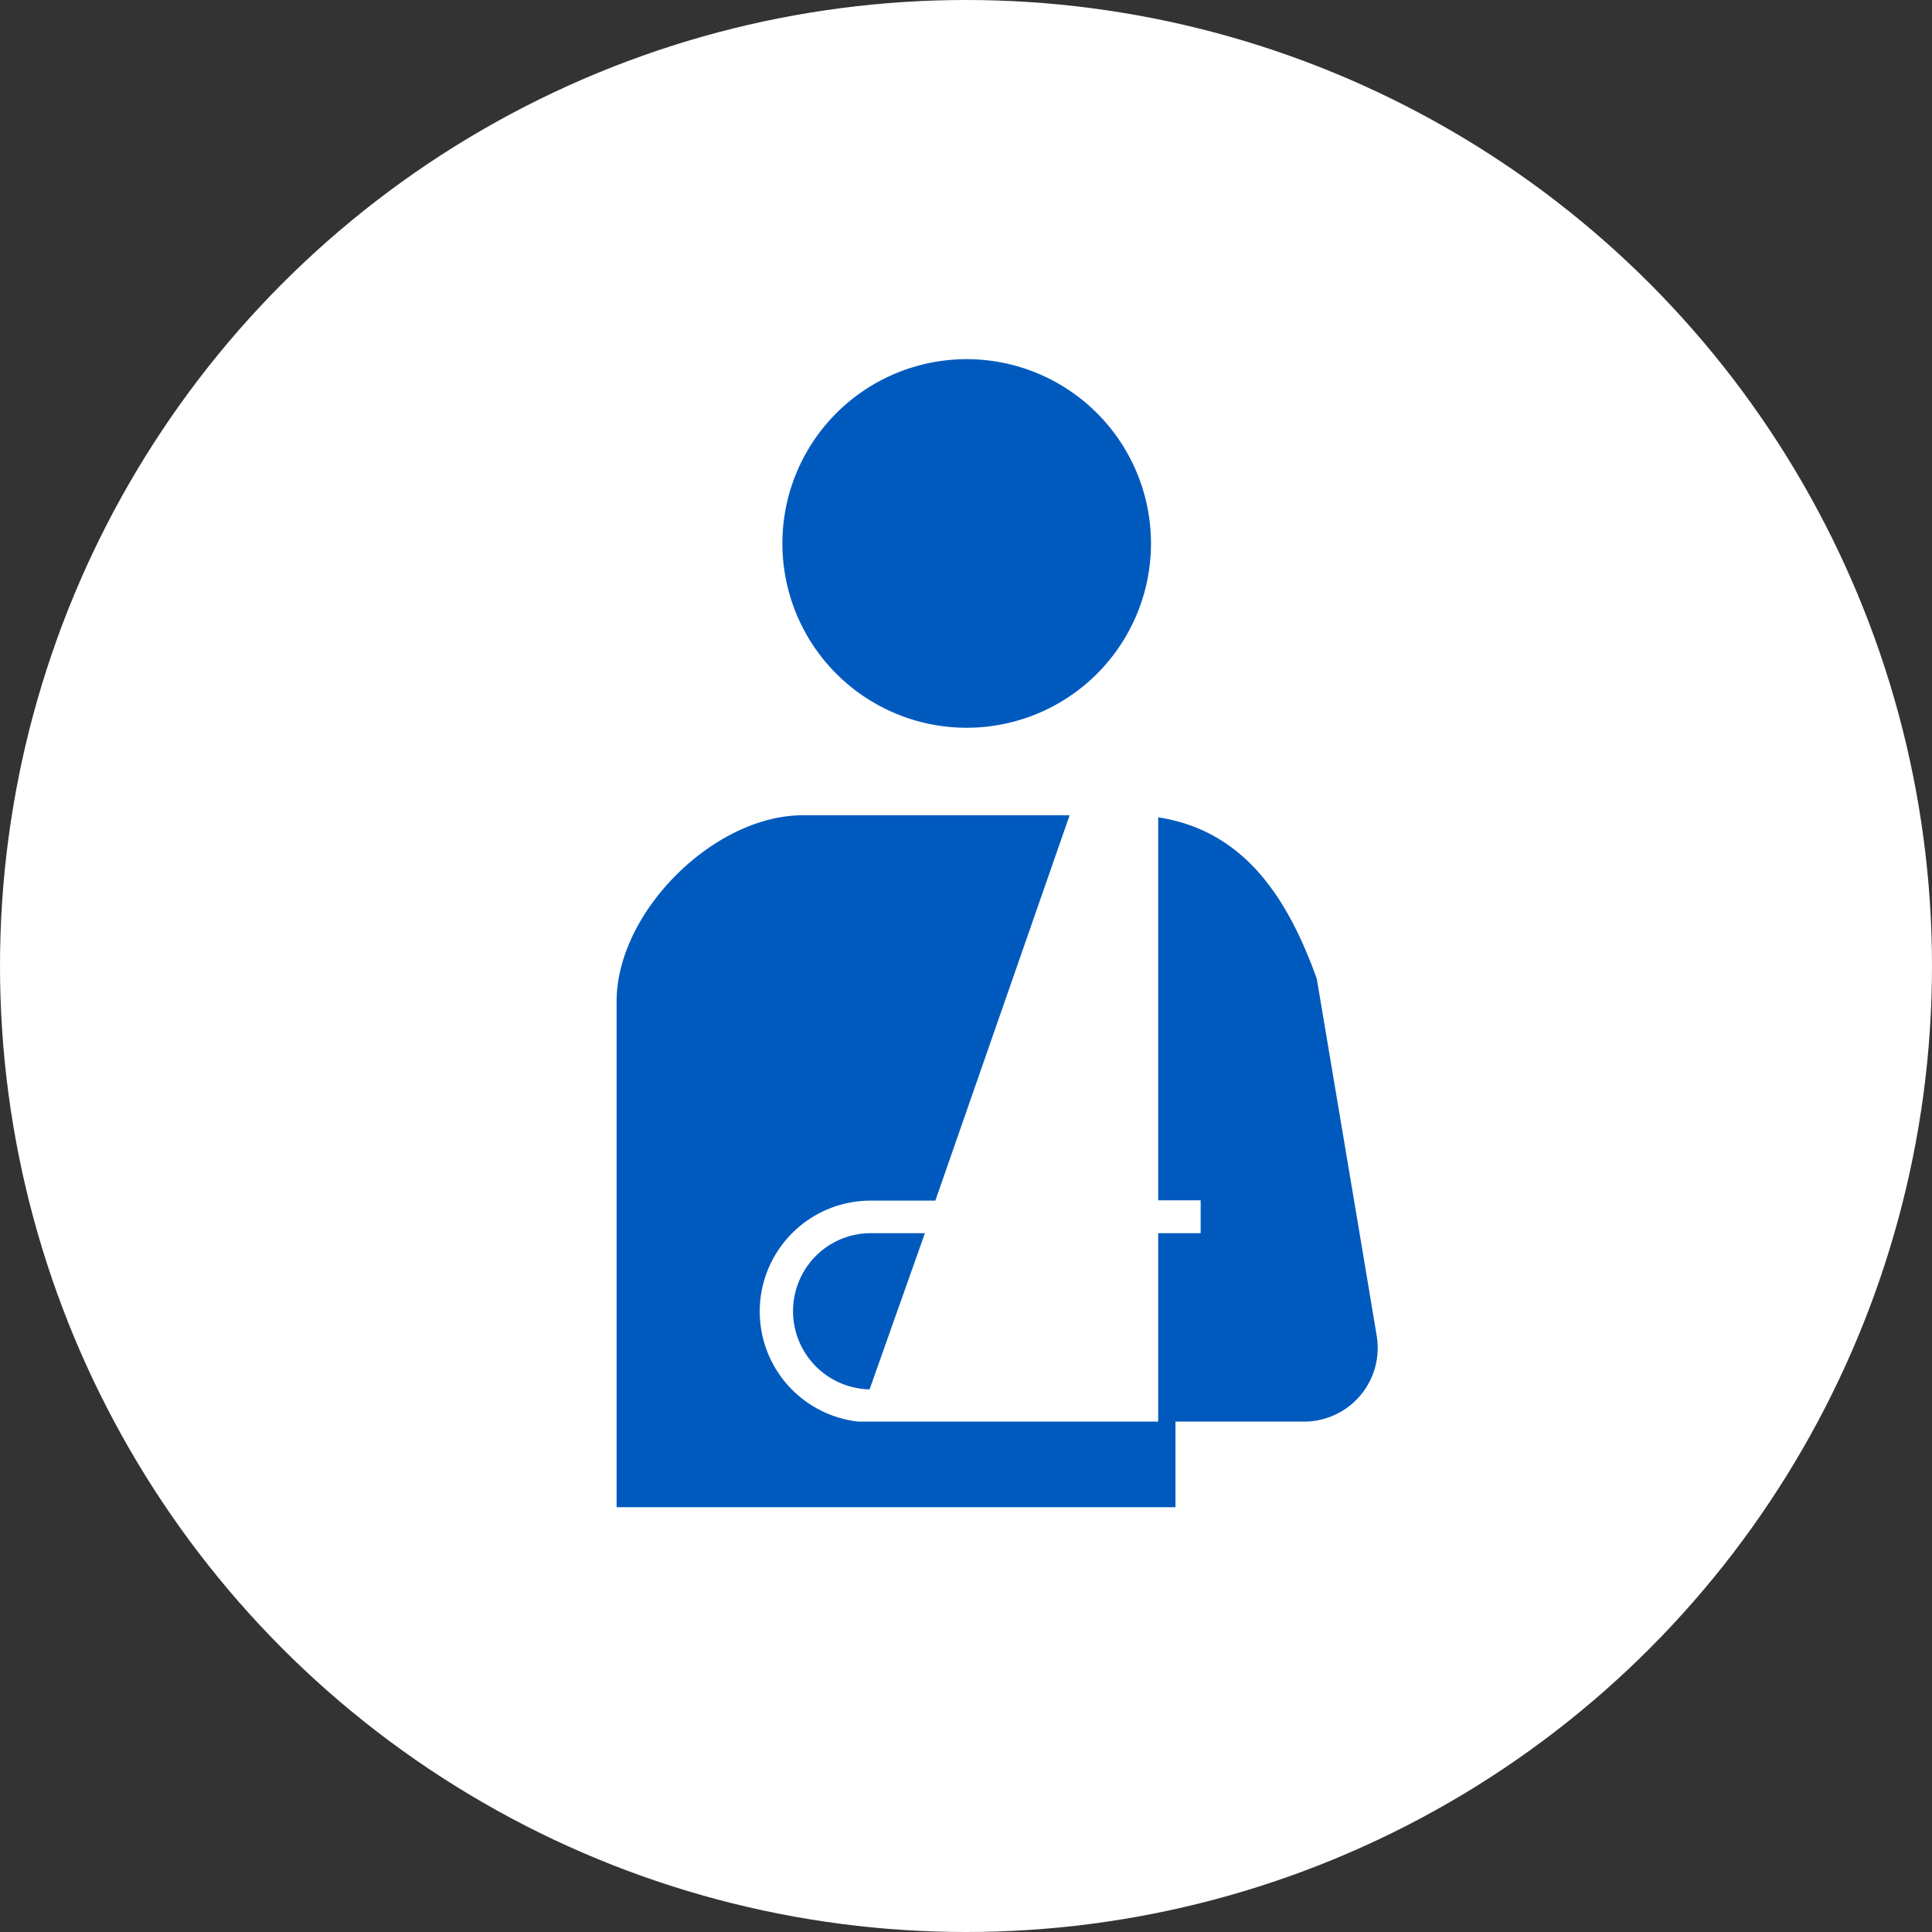<svg xmlns="http://www.w3.org/2000/svg" width="112.8" height="112.8" viewBox="0 0 112.8 112.8"><rect x="0" y="0" width="112.8" height="112.8" fill="#333333" stroke="none"/><defs><style>.cls-1{fill:#fff;}.cls-2{fill:#005abe;}</style></defs><title>アセット 7</title><g id="レイヤー_2" data-name="レイヤー 2"><g id="レイヤー_1-2" data-name="レイヤー 1"><circle class="cls-1" cx="56.4" cy="56.4" r="56.4"/><path class="cls-2" d="M56.44,42.49A10.76,10.76,0,1,0,45.68,31.73,10.76,10.76,0,0,0,56.44,42.49Z"/><path class="cls-2" d="M47.64,73.32a4.57,4.57,0,0,0,3.13,7.8L54,72H50.87A4.53,4.53,0,0,0,47.64,73.32Z"/><path class="cls-2" d="M80.38,78l-.94-5.63L76.88,57.14c-1.66-4.61-4.17-8.64-9.26-9.42V70.08H70.1V72H67.62V83H50.11v0a6.47,6.47,0,0,1,.75-12.9h3.75l7.84-22.5H46.9C41.69,47.58,36,53.25,36,58.47V88H68.63V83h7.49a4.3,4.3,0,0,0,4.26-5Z"/></g></g></svg>